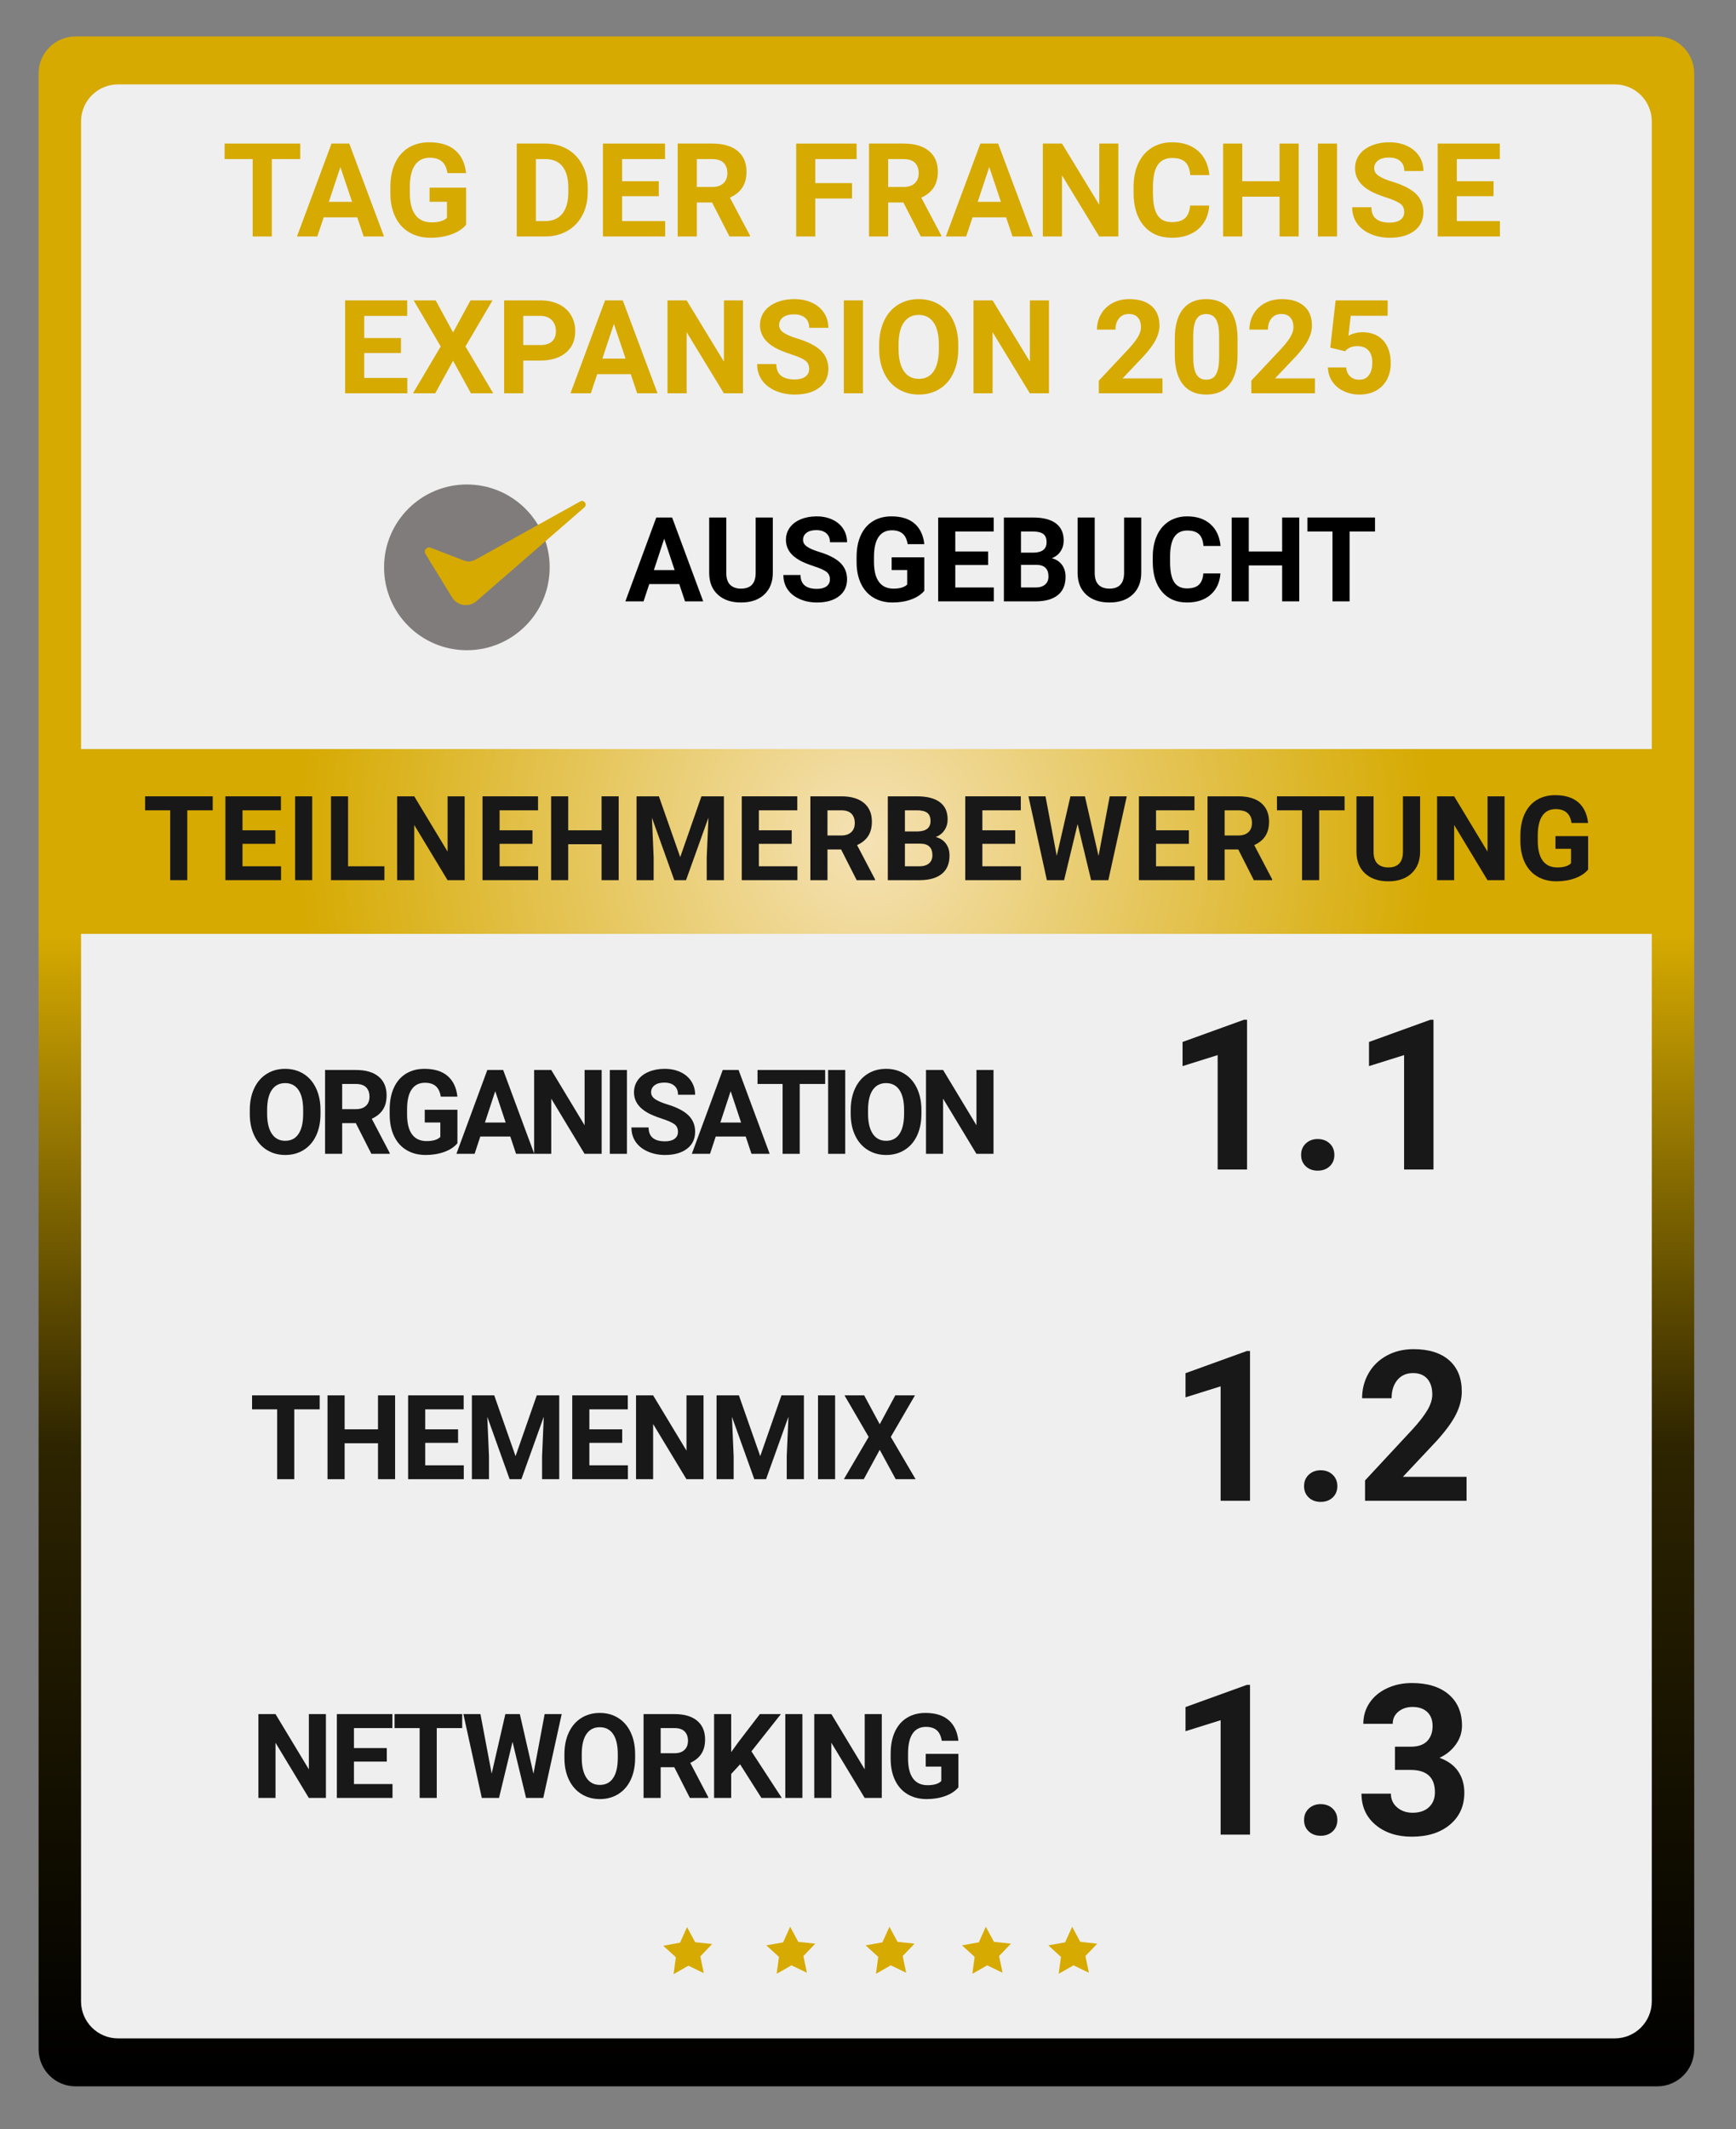 <?xml version="1.0" encoding="UTF-8" standalone="no"?>
<svg xmlns="http://www.w3.org/2000/svg" xmlns:xlink="http://www.w3.org/1999/xlink" xmlns:serif="http://www.serif.com/" width="545px" height="668px" version="1.1" xml:space="preserve" style="fill-rule:evenodd;clip-rule:evenodd;stroke-linejoin:round;stroke-miterlimit:2;">
    <rect width="100%" height="100%" fill="#808080" stroke="none"/>
    <rect id="ArtBoard1" x="0" y="0" width="544.192" height="667.929" style="fill:none;"></rect>
    <g id="Camada-1">
        <path d="M23.729,11.43C17.318,11.43 12.12,16.627 12.12,23.039L12.12,642.961C12.12,649.373 17.318,654.571 23.729,654.571L520.271,654.571C526.682,654.571 531.88,649.373 531.88,642.961L531.88,23.039C531.88,16.627 526.682,11.43 520.271,11.43L23.729,11.43Z" style="fill:url(#_Linear1);fill-rule:nonzero;"></path>
        <path d="M25.443,627.911L25.443,38.088C25.443,31.677 30.641,26.479 37.053,26.479L506.949,26.479C513.361,26.479 518.558,31.677 518.558,38.088L518.558,627.911C518.558,634.323 513.361,639.521 506.949,639.521L37.053,639.521C30.641,639.521 25.443,634.323 25.443,627.911" style="fill:rgb(239,239,239);fill-rule:nonzero;"></path>
        <rect x="23.854" y="235" width="496.146" height="58" style="fill:url(#_Radial2);"></rect>
        <path id="TEILNEHMERBEWERTUNG" d="M66.783,254.227L58.799,254.227L58.799,276.141L53.428,276.141L53.428,254.227L45.552,254.227L45.552,249.837L66.783,249.837L66.783,254.227Z" style="fill:rgb(25,24,24);fill-rule:nonzero;"></path>
        <path d="M86.443,264.742L76.131,264.742L76.131,271.787L88.233,271.787L88.233,276.141L70.761,276.141L70.761,249.837L88.197,249.837L88.197,254.227L76.131,254.227L76.131,260.496L86.443,260.496L86.443,264.742Z" style="fill:rgb(25,24,24);fill-rule:nonzero;"></path>
        <rect x="92.64" y="249.837" width="5.37" height="26.305" style="fill:rgb(25,24,24);fill-rule:nonzero;"></rect>
        <path d="M109.274,271.787L120.678,271.787L120.678,276.141L103.904,276.141L103.904,249.837L109.274,249.837L109.274,271.787Z" style="fill:rgb(25,24,24);fill-rule:nonzero;"></path>
        <path d="M145.869,276.141L140.499,276.141L130.044,258.834L130.044,276.141L124.673,276.141L124.673,249.837L130.044,249.837L140.516,267.18L140.516,249.837L145.869,249.837L145.869,276.141Z" style="fill:rgb(25,24,24);fill-rule:nonzero;"></path>
        <path d="M167.158,264.742L156.846,264.742L156.846,271.787L168.948,271.787L168.948,276.141L151.476,276.141L151.476,249.837L168.912,249.837L168.912,254.227L156.846,254.227L156.846,260.496L167.158,260.496L167.158,264.742Z" style="fill:rgb(25,24,24);fill-rule:nonzero;"></path>
        <path d="M194.229,276.141L188.858,276.141L188.858,264.868L178.386,264.868L178.386,276.141L173.015,276.141L173.015,249.837L178.386,249.837L178.386,260.496L188.858,260.496L188.858,249.837L194.229,249.837L194.229,276.141Z" style="fill:rgb(25,24,24);fill-rule:nonzero;"></path>
        <path d="M206.853,249.837L213.548,268.915L220.207,249.837L227.261,249.837L227.261,276.141L221.872,276.141L221.872,268.951L222.409,256.539L215.374,276.141L211.686,276.141L204.669,256.557L205.206,268.951L205.206,276.141L199.835,276.141L199.835,249.837L206.853,249.837Z" style="fill:rgb(25,24,24);fill-rule:nonzero;"></path>
        <path d="M248.549,264.742L238.238,264.742L238.238,271.787L250.34,271.787L250.34,276.141L232.868,276.141L232.868,249.837L250.304,249.837L250.304,254.227L238.238,254.227L238.238,260.496L248.549,260.496L248.549,264.742Z" style="fill:rgb(25,24,24);fill-rule:nonzero;"></path>
        <path d="M264.056,266.512L259.777,266.512L259.777,276.141L254.407,276.141L254.407,249.837L264.092,249.837C267.171,249.837 269.546,250.529 271.216,251.914C272.887,253.299 273.723,255.257 273.723,257.786C273.723,259.581 273.338,261.077 272.568,262.275C271.798,263.474 270.632,264.428 269.068,265.139L274.707,275.888L274.707,276.141L268.943,276.141L264.056,266.512ZM259.777,262.122L264.109,262.122C265.458,262.122 266.502,261.776 267.242,261.083C267.982,260.391 268.352,259.436 268.352,258.22C268.352,256.979 268.003,256.003 267.305,255.293C266.607,254.582 265.536,254.227 264.092,254.227L259.777,254.227L259.777,262.122Z" style="fill:rgb(25,24,24);fill-rule:nonzero;"></path>
        <path d="M278.721,276.141L278.721,249.837L287.851,249.837C291.013,249.837 293.412,250.448 295.047,251.67C296.682,252.893 297.5,254.685 297.5,257.045C297.5,258.334 297.171,259.469 296.515,260.451C295.859,261.432 294.946,262.152 293.776,262.61C295.113,262.947 296.166,263.627 296.936,264.651C297.706,265.675 298.09,266.928 298.09,268.409C298.09,270.938 297.291,272.853 295.692,274.154C294.092,275.455 291.813,276.117 288.853,276.141L278.721,276.141ZM284.091,264.687L284.091,271.787L288.692,271.787C289.957,271.787 290.945,271.483 291.655,270.875C292.365,270.267 292.72,269.427 292.72,268.355C292.72,265.946 291.485,264.723 289.014,264.687L284.091,264.687ZM284.091,260.857L288.065,260.857C290.775,260.809 292.129,259.719 292.129,257.587C292.129,256.395 291.786,255.537 291.1,255.013C290.414,254.489 289.331,254.227 287.851,254.227L284.091,254.227L284.091,260.857Z" style="fill:rgb(25,24,24);fill-rule:nonzero;"></path>
        <path d="M318.717,264.742L308.405,264.742L308.405,271.787L320.507,271.787L320.507,276.141L303.035,276.141L303.035,249.837L320.471,249.837L320.471,254.227L308.405,254.227L308.405,260.496L318.717,260.496L318.717,264.742Z" style="fill:rgb(25,24,24);fill-rule:nonzero;"></path>
        <path d="M344.875,268.554L348.383,249.837L353.736,249.837L347.954,276.141L342.547,276.141L338.305,258.545L334.062,276.141L328.656,276.141L322.873,249.837L328.226,249.837L331.753,268.517L336.049,249.837L340.596,249.837L344.875,268.554Z" style="fill:rgb(25,24,24);fill-rule:nonzero;"></path>
        <path d="M373.234,264.742L362.923,264.742L362.923,271.787L375.025,271.787L375.025,276.141L357.553,276.141L357.553,249.837L374.989,249.837L374.989,254.227L362.923,254.227L362.923,260.496L373.234,260.496L373.234,264.742Z" style="fill:rgb(25,24,24);fill-rule:nonzero;"></path>
        <path d="M388.741,266.512L384.462,266.512L384.462,276.141L379.092,276.141L379.092,249.837L388.777,249.837C391.856,249.837 394.231,250.529 395.902,251.914C397.572,253.299 398.408,255.257 398.408,257.786C398.408,259.581 398.023,261.077 397.253,262.275C396.483,263.474 395.317,264.428 393.753,265.139L399.392,275.888L399.392,276.141L393.628,276.141L388.741,266.512ZM384.462,262.122L388.795,262.122C390.143,262.122 391.187,261.776 391.927,261.083C392.667,260.391 393.037,259.436 393.037,258.22C393.037,256.979 392.688,256.003 391.99,255.293C391.292,254.582 390.221,254.227 388.777,254.227L384.462,254.227L384.462,262.122Z" style="fill:rgb(25,24,24);fill-rule:nonzero;"></path>
        <path d="M422.123,254.227L414.139,254.227L414.139,276.141L408.768,276.141L408.768,254.227L400.891,254.227L400.891,249.837L422.123,249.837L422.123,254.227Z" style="fill:rgb(25,24,24);fill-rule:nonzero;"></path>
        <path d="M445.828,249.837L445.828,267.162C445.828,270.041 444.936,272.317 443.152,273.992C441.368,275.666 438.93,276.503 435.839,276.503C432.796,276.503 430.379,275.69 428.589,274.064C426.799,272.438 425.886,270.204 425.85,267.361L425.85,249.837L431.22,249.837L431.22,267.199C431.22,268.921 431.629,270.176 432.447,270.965C433.264,271.754 434.395,272.149 435.839,272.149C438.858,272.149 440.392,270.547 440.44,267.343L440.44,249.837L445.828,249.837Z" style="fill:rgb(25,24,24);fill-rule:nonzero;"></path>
        <path d="M472.344,276.141L466.974,276.141L456.519,258.834L456.519,276.141L451.149,276.141L451.149,249.837L456.519,249.837L466.992,267.18L466.992,249.837L472.344,249.837L472.344,276.141Z" style="fill:rgb(25,24,24);fill-rule:nonzero;"></path>
        <path d="M498.574,272.817C497.607,273.985 496.24,274.892 494.474,275.536C492.708,276.181 490.751,276.503 488.602,276.503C486.347,276.503 484.369,276.006 482.668,275.012C480.967,274.019 479.655,272.576 478.73,270.685C477.805,268.794 477.33,266.572 477.306,264.019L477.306,262.23C477.306,259.605 477.745,257.331 478.622,255.41C479.499,253.489 480.764,252.02 482.417,251.002C484.07,249.984 486.007,249.475 488.226,249.475C491.317,249.475 493.734,250.219 495.477,251.707C497.219,253.194 498.251,255.359 498.574,258.201L493.346,258.201C493.108,256.696 492.58,255.594 491.762,254.895C490.945,254.197 489.82,253.847 488.388,253.847C486.562,253.847 485.171,254.54 484.216,255.925C483.262,257.31 482.778,259.37 482.766,262.104L482.766,263.784C482.766,266.542 483.286,268.626 484.324,270.035C485.362,271.444 486.884,272.149 488.889,272.149C490.906,272.149 492.344,271.715 493.203,270.848L493.203,266.313L488.316,266.313L488.316,262.321L498.574,262.321L498.574,272.817Z" style="fill:rgb(25,24,24);fill-rule:nonzero;"></path>
        <path d="M94.26,49.909L85.331,49.909L85.331,74.192L79.325,74.192L79.325,49.909L70.517,49.909L70.517,45.044L94.26,45.044L94.26,49.909Z" style="fill:rgb(214,170,1);fill-rule:nonzero;"></path>
        <path d="M112.147,68.187L101.617,68.187L99.615,74.192L93.228,74.192L104.079,45.044L109.644,45.044L120.555,74.192L114.169,74.192L112.147,68.187ZM103.238,63.322L110.525,63.322L106.862,52.411L103.238,63.322Z" style="fill:rgb(214,170,1);fill-rule:nonzero;"></path>
        <path d="M146.33,70.509C145.249,71.803 143.721,72.808 141.745,73.522C139.77,74.236 137.581,74.593 135.179,74.593C132.656,74.593 130.444,74.042 128.542,72.941C126.641,71.84 125.172,70.242 124.138,68.147C123.104,66.051 122.573,63.589 122.547,60.759L122.547,58.777C122.547,55.868 123.037,53.349 124.018,51.22C124.999,49.091 126.414,47.463 128.262,46.335C130.111,45.207 132.276,44.644 134.759,44.644C138.215,44.644 140.918,45.468 142.866,47.116C144.815,48.764 145.969,51.163 146.33,54.313L140.484,54.313C140.217,52.645 139.627,51.424 138.712,50.649C137.798,49.875 136.54,49.488 134.939,49.488C132.897,49.488 131.342,50.256 130.274,51.791C129.206,53.325 128.666,55.608 128.653,58.637L128.653,60.499C128.653,63.555 129.233,65.864 130.394,67.426C131.555,68.987 133.257,69.768 135.499,69.768C137.755,69.768 139.363,69.288 140.324,68.327L140.324,63.302L134.859,63.302L134.859,58.877L146.33,58.877L146.33,70.509Z" style="fill:rgb(214,170,1);fill-rule:nonzero;"></path>
        <path d="M162.225,74.192L162.225,45.044L171.193,45.044C173.756,45.044 176.048,45.621 178.07,46.776C180.092,47.93 181.67,49.572 182.805,51.7C183.939,53.829 184.506,56.248 184.506,58.958L184.506,60.299C184.506,63.008 183.949,65.417 182.835,67.526C181.72,69.635 180.149,71.27 178.12,72.431C176.091,73.592 173.802,74.179 171.253,74.192L162.225,74.192ZM168.23,49.909L168.23,69.368L171.133,69.368C173.482,69.368 175.277,68.6 176.518,67.065C177.76,65.531 178.394,63.335 178.42,60.479L178.42,58.938C178.42,55.975 177.806,53.729 176.579,52.201C175.351,50.673 173.556,49.909 171.193,49.909L168.23,49.909Z" style="fill:rgb(214,170,1);fill-rule:nonzero;"></path>
        <path d="M206.818,61.56L195.286,61.56L195.286,69.368L208.82,69.368L208.82,74.192L189.28,74.192L189.28,45.044L208.78,45.044L208.78,49.909L195.286,49.909L195.286,56.855L206.818,56.855L206.818,61.56Z" style="fill:rgb(214,170,1);fill-rule:nonzero;"></path>
        <path d="M223.544,63.522L218.759,63.522L218.759,74.192L212.753,74.192L212.753,45.044L223.584,45.044C227.027,45.044 229.683,45.811 231.551,47.346C233.42,48.881 234.354,51.05 234.354,53.853C234.354,55.841 233.924,57.499 233.063,58.827C232.202,60.155 230.897,61.213 229.149,62.001L235.455,73.912L235.455,74.192L229.009,74.192L223.544,63.522ZM218.759,58.657L223.604,58.657C225.112,58.657 226.28,58.274 227.107,57.506C227.934,56.739 228.348,55.681 228.348,54.333C228.348,52.958 227.958,51.877 227.177,51.09C226.396,50.302 225.198,49.909 223.584,49.909L218.759,49.909L218.759,58.657Z" style="fill:rgb(214,170,1);fill-rule:nonzero;"></path>
        <path d="M267.486,62.281L255.954,62.281L255.954,74.192L249.948,74.192L249.948,45.044L268.927,45.044L268.927,49.909L255.954,49.909L255.954,57.436L267.486,57.436L267.486,62.281Z" style="fill:rgb(214,170,1);fill-rule:nonzero;"></path>
        <path d="M283.611,63.522L278.826,63.522L278.826,74.192L272.82,74.192L272.82,45.044L283.651,45.044C287.094,45.044 289.75,45.811 291.619,47.346C293.487,48.881 294.421,51.05 294.421,53.853C294.421,55.841 293.991,57.499 293.13,58.827C292.269,60.155 290.965,61.213 289.216,62.001L295.523,73.912L295.523,74.192L289.076,74.192L283.611,63.522ZM278.826,58.657L283.671,58.657C285.179,58.657 286.347,58.274 287.174,57.506C288.002,56.739 288.416,55.681 288.416,54.333C288.416,52.958 288.025,51.877 287.244,51.09C286.464,50.302 285.266,49.909 283.651,49.909L278.826,49.909L278.826,58.657Z" style="fill:rgb(214,170,1);fill-rule:nonzero;"></path>
        <path d="M315.852,68.187L305.322,68.187L303.32,74.192L296.934,74.192L307.784,45.044L313.35,45.044L324.26,74.192L317.874,74.192L315.852,68.187ZM306.943,63.322L314.23,63.322L310.567,52.411L306.943,63.322Z" style="fill:rgb(214,170,1);fill-rule:nonzero;"></path>
        <path d="M351.096,74.192L345.09,74.192L333.399,55.014L333.399,74.192L327.393,74.192L327.393,45.044L333.399,45.044L345.11,64.263L345.11,45.044L351.096,45.044L351.096,74.192Z" style="fill:rgb(214,170,1);fill-rule:nonzero;"></path>
        <path d="M379.633,64.483C379.407,67.619 378.249,70.088 376.16,71.89C374.071,73.692 371.319,74.593 367.902,74.593C364.165,74.593 361.225,73.335 359.083,70.819C356.941,68.303 355.87,64.85 355.87,60.459L355.87,58.677C355.87,55.875 356.364,53.405 357.352,51.27C358.339,49.135 359.751,47.496 361.586,46.355C363.421,45.214 365.553,44.644 367.982,44.644C371.345,44.644 374.055,45.544 376.11,47.346C378.165,49.148 379.353,51.677 379.673,54.934L373.668,54.934C373.521,53.052 372.997,51.687 372.096,50.84C371.195,49.992 369.824,49.568 367.982,49.568C365.98,49.568 364.482,50.286 363.488,51.72C362.493,53.155 361.983,55.381 361.956,58.397L361.956,60.599C361.956,63.749 362.433,66.051 363.388,67.506C364.342,68.961 365.847,69.688 367.902,69.688C369.757,69.688 371.142,69.264 372.056,68.417C372.97,67.569 373.494,66.258 373.628,64.483L379.633,64.483Z" style="fill:rgb(214,170,1);fill-rule:nonzero;"></path>
        <path d="M407.71,74.192L401.705,74.192L401.705,61.7L389.993,61.7L389.993,74.192L383.987,74.192L383.987,45.044L389.993,45.044L389.993,56.855L401.705,56.855L401.705,45.044L407.71,45.044L407.71,74.192Z" style="fill:rgb(214,170,1);fill-rule:nonzero;"></path>
        <rect x="413.746" y="45.044" width="6.006" height="29.148" style="fill:rgb(214,170,1);fill-rule:nonzero;"></rect>
        <path d="M440.842,66.545C440.842,65.41 440.442,64.54 439.641,63.932C438.84,63.325 437.399,62.685 435.317,62.011C433.235,61.337 431.586,60.673 430.372,60.019C427.062,58.23 425.407,55.821 425.407,52.792C425.407,51.217 425.851,49.812 426.738,48.577C427.626,47.343 428.9,46.379 430.562,45.685C432.224,44.991 434.089,44.644 436.157,44.644C438.239,44.644 440.095,45.021 441.723,45.775C443.351,46.529 444.616,47.593 445.516,48.968C446.417,50.342 446.868,51.904 446.868,53.652L440.862,53.652C440.862,52.318 440.442,51.28 439.601,50.539C438.76,49.799 437.579,49.428 436.057,49.428C434.589,49.428 433.448,49.739 432.634,50.359C431.82,50.98 431.413,51.797 431.413,52.812C431.413,53.759 431.89,54.553 432.844,55.194C433.798,55.834 435.203,56.435 437.058,56.996C440.475,58.023 442.964,59.298 444.526,60.819C446.087,62.341 446.868,64.236 446.868,66.505C446.868,69.027 445.914,71.006 444.005,72.441C442.096,73.875 439.527,74.593 436.297,74.593C434.055,74.593 432.013,74.182 430.172,73.362C428.33,72.541 426.925,71.416 425.957,69.988C424.99,68.56 424.506,66.905 424.506,65.023L430.532,65.023C430.532,68.24 432.454,69.848 436.297,69.848C437.726,69.848 438.84,69.558 439.641,68.977C440.442,68.397 440.842,67.586 440.842,66.545Z" style="fill:rgb(214,170,1);fill-rule:nonzero;"></path>
        <path d="M468.879,61.56L457.348,61.56L457.348,69.368L470.881,69.368L470.881,74.192L451.342,74.192L451.342,45.044L470.841,45.044L470.841,49.909L457.348,49.909L457.348,56.855L468.879,56.855L468.879,61.56Z" style="fill:rgb(214,170,1);fill-rule:nonzero;"></path>
        <path d="M125.875,110.76L114.344,110.76L114.344,118.568L127.877,118.568L127.877,123.392L108.338,123.392L108.338,94.244L127.837,94.244L127.837,99.109L114.344,99.109L114.344,106.055L125.875,106.055L125.875,110.76Z" style="fill:rgb(214,170,1);fill-rule:nonzero;"></path>
        <path d="M142.241,104.294L147.706,94.244L154.613,94.244L146.124,108.698L154.833,123.392L147.846,123.392L142.241,113.182L136.635,123.392L129.648,123.392L138.357,108.698L129.869,94.244L136.775,94.244L142.241,104.294Z" style="fill:rgb(214,170,1);fill-rule:nonzero;"></path>
        <path d="M164.272,113.122L164.272,123.392L158.266,123.392L158.266,94.244L169.637,94.244C171.826,94.244 173.751,94.644 175.413,95.445C177.074,96.246 178.352,97.384 179.246,98.858C180.141,100.333 180.588,102.012 180.588,103.893C180.588,106.749 179.61,109.002 177.655,110.65C175.7,112.298 172.994,113.122 169.537,113.122L164.272,113.122ZM164.272,108.258L169.637,108.258C171.225,108.258 172.436,107.884 173.27,107.137C174.105,106.389 174.522,105.321 174.522,103.933C174.522,102.505 174.101,101.351 173.26,100.47C172.42,99.589 171.259,99.135 169.777,99.109L164.272,99.109L164.272,108.258Z" style="fill:rgb(214,170,1);fill-rule:nonzero;"></path>
        <path d="M198.014,117.387L187.484,117.387L185.482,123.392L179.096,123.392L189.946,94.244L195.512,94.244L206.422,123.392L200.036,123.392L198.014,117.387ZM189.106,112.522L196.393,112.522L192.729,101.611L189.106,112.522Z" style="fill:rgb(214,170,1);fill-rule:nonzero;"></path>
        <path d="M233.258,123.392L227.252,123.392L215.561,104.214L215.561,123.392L209.555,123.392L209.555,94.244L215.561,94.244L227.272,113.463L227.272,94.244L233.258,94.244L233.258,123.392Z" style="fill:rgb(214,170,1);fill-rule:nonzero;"></path>
        <path d="M254.028,115.745C254.028,114.61 253.628,113.74 252.827,113.132C252.026,112.525 250.585,111.885 248.503,111.211C246.421,110.537 244.772,109.873 243.558,109.219C240.248,107.43 238.593,105.021 238.593,101.992C238.593,100.417 239.037,99.012 239.924,97.777C240.812,96.543 242.086,95.579 243.748,94.885C245.41,94.191 247.275,93.844 249.343,93.844C251.426,93.844 253.281,94.221 254.909,94.975C256.537,95.729 257.802,96.793 258.703,98.168C259.604,99.542 260.054,101.104 260.054,102.852L254.048,102.852C254.048,101.518 253.628,100.48 252.787,99.739C251.946,98.999 250.765,98.628 249.243,98.628C247.775,98.628 246.634,98.939 245.82,99.559C245.006,100.18 244.599,100.997 244.599,102.012C244.599,102.959 245.076,103.753 246.03,104.394C246.985,105.034 248.389,105.635 250.244,106.196C253.661,107.223 256.15,108.498 257.712,110.019C259.273,111.541 260.054,113.436 260.054,115.705C260.054,118.227 259.1,120.206 257.191,121.641C255.283,123.075 252.713,123.793 249.484,123.793C247.241,123.793 245.199,123.382 243.358,122.562C241.516,121.741 240.111,120.616 239.144,119.188C238.176,117.76 237.692,116.105 237.692,114.223L243.718,114.223C243.718,117.44 245.64,119.048 249.484,119.048C250.912,119.048 252.026,118.758 252.827,118.177C253.628,117.597 254.028,116.786 254.028,115.745Z" style="fill:rgb(214,170,1);fill-rule:nonzero;"></path>
        <rect x="264.908" y="94.244" width="6.006" height="29.148" style="fill:rgb(214,170,1);fill-rule:nonzero;"></rect>
        <path d="M300.833,109.479C300.833,112.348 300.326,114.864 299.311,117.026C298.297,119.188 296.846,120.857 294.957,122.031C293.069,123.206 290.903,123.793 288.461,123.793C286.045,123.793 283.89,123.212 281.995,122.051C280.099,120.89 278.631,119.232 277.59,117.076C276.549,114.921 276.022,112.442 276.009,109.639L276.009,108.198C276.009,105.328 276.526,102.802 277.56,100.62C278.595,98.438 280.056,96.763 281.945,95.595C283.833,94.427 285.992,93.844 288.421,93.844C290.85,93.844 293.009,94.427 294.897,95.595C296.786,96.763 298.247,98.438 299.281,100.62C300.316,102.802 300.833,105.321 300.833,108.178L300.833,109.479ZM294.747,108.158C294.747,105.101 294.2,102.779 293.105,101.191C292.011,99.603 290.449,98.808 288.421,98.808C286.406,98.808 284.851,99.593 283.756,101.161C282.662,102.729 282.108,105.028 282.095,108.057L282.095,109.479C282.095,112.455 282.642,114.764 283.736,116.406C284.831,118.047 286.406,118.868 288.461,118.868C290.476,118.868 292.024,118.077 293.105,116.496C294.186,114.914 294.734,112.609 294.747,109.579L294.747,108.158Z" style="fill:rgb(214,170,1);fill-rule:nonzero;"></path>
        <path d="M329.31,123.392L323.304,123.392L311.613,104.214L311.613,123.392L305.607,123.392L305.607,94.244L311.613,94.244L323.324,113.463L323.324,94.244L329.31,94.244L329.31,123.392Z" style="fill:rgb(214,170,1);fill-rule:nonzero;"></path>
        <path d="M364.944,123.392L344.965,123.392L344.965,119.429L354.394,109.379C355.689,107.964 356.646,106.729 357.267,105.675C357.887,104.621 358.198,103.62 358.198,102.672C358.198,101.378 357.871,100.36 357.217,99.619C356.563,98.878 355.629,98.508 354.414,98.508C353.106,98.508 352.075,98.959 351.321,99.859C350.567,100.76 350.19,101.945 350.19,103.413L344.384,103.413C344.384,101.638 344.808,100.016 345.655,98.548C346.503,97.08 347.701,95.929 349.249,95.095C350.797,94.261 352.552,93.844 354.514,93.844C357.517,93.844 359.849,94.564 361.511,96.006C363.173,97.447 364.003,99.482 364.003,102.112C364.003,103.553 363.63,105.021 362.882,106.516C362.135,108.011 360.854,109.752 359.039,111.741L352.412,118.728L364.944,118.728L364.944,123.392Z" style="fill:rgb(214,170,1);fill-rule:nonzero;"></path>
        <path d="M388.517,111.341C388.517,115.371 387.683,118.454 386.014,120.59C384.346,122.725 381.904,123.793 378.687,123.793C375.511,123.793 373.082,122.745 371.4,120.65C369.719,118.554 368.858,115.551 368.818,111.641L368.818,106.276C368.818,102.205 369.662,99.115 371.35,97.007C373.038,94.898 375.471,93.844 378.647,93.844C381.824,93.844 384.253,94.888 385.934,96.977C387.616,99.065 388.477,102.065 388.517,105.975L388.517,111.341ZM382.731,105.455C382.731,103.039 382.401,101.281 381.74,100.18C381.08,99.079 380.049,98.528 378.647,98.528C377.286,98.528 376.282,99.052 375.634,100.1C374.987,101.147 374.643,102.786 374.603,105.014L374.603,112.101C374.603,114.477 374.927,116.242 375.574,117.397C376.222,118.551 377.259,119.128 378.687,119.128C380.102,119.128 381.123,118.574 381.75,117.467C382.378,116.359 382.705,114.664 382.731,112.382L382.731,105.455Z" style="fill:rgb(214,170,1);fill-rule:nonzero;"></path>
        <path d="M412.81,123.392L392.831,123.392L392.831,119.429L402.26,109.379C403.554,107.964 404.512,106.729 405.133,105.675C405.753,104.621 406.064,103.62 406.064,102.672C406.064,101.378 405.737,100.36 405.083,99.619C404.429,98.878 403.494,98.508 402.28,98.508C400.972,98.508 399.941,98.959 399.187,99.859C398.433,100.76 398.056,101.945 398.056,103.413L392.25,103.413C392.25,101.638 392.674,100.016 393.521,98.548C394.369,97.08 395.567,95.929 397.115,95.095C398.663,94.261 400.418,93.844 402.38,93.844C405.383,93.844 407.715,94.564 409.377,96.006C411.038,97.447 411.869,99.482 411.869,102.112C411.869,103.553 411.496,105.021 410.748,106.516C410.001,108.011 408.72,109.752 406.904,111.741L400.278,118.728L412.81,118.728L412.81,123.392Z" style="fill:rgb(214,170,1);fill-rule:nonzero;"></path>
        <path d="M417.624,109.058L419.306,94.244L435.642,94.244L435.642,99.069L424.051,99.069L423.33,105.335C424.705,104.601 426.166,104.234 427.714,104.234C430.49,104.234 432.666,105.095 434.241,106.816C435.816,108.538 436.603,110.947 436.603,114.043C436.603,115.925 436.206,117.61 435.412,119.098C434.618,120.586 433.48,121.741 431.998,122.562C430.517,123.382 428.769,123.793 426.753,123.793C424.992,123.793 423.357,123.436 421.849,122.722C420.34,122.008 419.149,121.003 418.275,119.709C417.401,118.414 416.937,116.939 416.884,115.284L422.609,115.284C422.729,116.499 423.153,117.443 423.881,118.117C424.608,118.791 425.559,119.128 426.733,119.128C428.041,119.128 429.049,118.658 429.756,117.717C430.464,116.776 430.817,115.445 430.817,113.723C430.817,112.068 430.41,110.8 429.596,109.919C428.782,109.038 427.628,108.598 426.133,108.598C424.758,108.598 423.644,108.958 422.79,109.679L422.229,110.2L417.624,109.058Z" style="fill:rgb(214,170,1);fill-rule:nonzero;"></path>
        <path d="M391.498,366.93L382.27,366.93L382.27,331.03L371.253,334.478L371.253,326.905L390.509,319.944L391.498,319.944L391.498,366.93Z" style="fill:rgb(25,24,24);fill-rule:nonzero;"></path>
        <path d="M408.47,362.354C408.47,360.872 408.965,359.668 409.955,358.745C410.945,357.821 412.185,357.359 413.675,357.359C415.186,357.359 416.437,357.821 417.427,358.745C418.417,359.668 418.912,360.872 418.912,362.354C418.912,363.815 418.422,365.002 417.443,365.915C416.464,366.828 415.208,367.285 413.675,367.285C412.163,367.285 410.918,366.828 409.939,365.915C408.959,365.002 408.47,363.815 408.47,362.354Z" style="fill:rgb(25,24,24);fill-rule:nonzero;"></path>
        <path d="M450.029,366.93L440.801,366.93L440.801,331.03L429.784,334.478L429.784,326.905L449.039,319.944L450.029,319.944L450.029,366.93Z" style="fill:rgb(25,24,24);fill-rule:nonzero;"></path>
        <path d="M100.617,349.444C100.617,352.033 100.163,354.304 99.256,356.255C98.349,358.206 97.052,359.712 95.363,360.771C93.674,361.831 91.738,362.361 89.554,362.361C87.394,362.361 85.466,361.837 83.772,360.79C82.077,359.742 80.764,358.245 79.833,356.3C78.902,354.355 78.431,352.118 78.419,349.588L78.419,348.288C78.419,345.698 78.881,343.419 79.806,341.449C80.731,339.48 82.038,337.969 83.727,336.915C85.416,335.861 87.346,335.334 89.518,335.334C91.69,335.334 93.62,335.861 95.309,336.915C96.998,337.969 98.305,339.48 99.23,341.449C100.155,343.419 100.617,345.692 100.617,348.27L100.617,349.444ZM95.175,348.251C95.175,345.493 94.686,343.398 93.707,341.964C92.728,340.531 91.332,339.814 89.518,339.814C87.716,339.814 86.326,340.522 85.347,341.937C84.368,343.352 83.873,345.427 83.861,348.161L83.861,349.444C83.861,352.13 84.35,354.213 85.329,355.695C86.308,357.176 87.716,357.917 89.554,357.917C91.356,357.917 92.74,357.203 93.707,355.776C94.674,354.349 95.163,352.268 95.175,349.534L95.175,348.251Z" style="fill:rgb(25,24,24);fill-rule:nonzero;"></path>
        <path d="M111.701,352.371L107.422,352.371L107.422,362L102.052,362L102.052,335.695L111.737,335.695C114.816,335.695 117.191,336.388 118.861,337.773C120.532,339.158 121.368,341.115 121.368,343.645C121.368,345.439 120.983,346.936 120.213,348.134C119.443,349.332 118.277,350.287 116.713,350.998L122.352,361.747L122.352,362L116.588,362L111.701,352.371ZM107.422,347.98L111.754,347.98C113.103,347.98 114.147,347.634 114.887,346.942C115.627,346.249 115.997,345.295 115.997,344.078C115.997,342.838 115.648,341.862 114.95,341.151C114.252,340.441 113.181,340.085 111.737,340.085L107.422,340.085L107.422,347.98Z" style="fill:rgb(25,24,24);fill-rule:nonzero;"></path>
        <path d="M143.604,358.676C142.637,359.844 141.271,360.75 139.505,361.395C137.738,362.039 135.781,362.361 133.633,362.361C131.377,362.361 129.399,361.865 127.698,360.871C125.998,359.877 124.685,358.435 123.76,356.544C122.835,354.653 122.361,352.431 122.337,349.877L122.337,348.089C122.337,345.463 122.776,343.19 123.653,341.269C124.53,339.348 125.795,337.878 127.448,336.861C129.101,335.843 131.037,335.334 133.257,335.334C136.348,335.334 138.765,336.078 140.507,337.565C142.25,339.053 143.282,341.218 143.604,344.06L138.377,344.06C138.138,342.555 137.61,341.452 136.793,340.754C135.975,340.055 134.85,339.706 133.418,339.706C131.592,339.706 130.202,340.399 129.247,341.784C128.292,343.169 127.809,345.228 127.797,347.962L127.797,349.643C127.797,352.401 128.316,354.484 129.354,355.894C130.393,357.303 131.914,358.007 133.919,358.007C135.936,358.007 137.374,357.574 138.234,356.707L138.234,352.172L133.346,352.172L133.346,348.179L143.604,348.179L143.604,358.676Z" style="fill:rgb(25,24,24);fill-rule:nonzero;"></path>
        <path d="M160.202,356.58L150.785,356.58L148.995,362L143.284,362L152.987,335.695L157.964,335.695L167.72,362L162.01,362L160.202,356.58ZM152.235,352.19L158.751,352.19L155.475,342.344L152.235,352.19Z" style="fill:rgb(25,24,24);fill-rule:nonzero;"></path>
        <path d="M188.883,362L183.512,362L173.058,344.692L173.058,362L167.687,362L167.687,335.695L173.058,335.695L183.53,353.039L183.53,335.695L188.883,335.695L188.883,362Z" style="fill:rgb(25,24,24);fill-rule:nonzero;"></path>
        <rect x="191.445" y="335.695" width="5.37" height="26.305" style="fill:rgb(25,24,24);fill-rule:nonzero;"></rect>
        <path d="M212.84,355.099C212.84,354.075 212.482,353.289 211.766,352.741C211.05,352.193 209.761,351.615 207.899,351.007C206.038,350.398 204.564,349.799 203.478,349.209C200.518,347.595 199.038,345.421 199.038,342.687C199.038,341.266 199.435,339.998 200.228,338.884C201.022,337.77 202.162,336.9 203.648,336.273C205.134,335.647 206.801,335.334 208.651,335.334C210.513,335.334 212.172,335.674 213.628,336.355C215.084,337.035 216.215,337.996 217.02,339.236C217.826,340.477 218.229,341.886 218.229,343.464L212.858,343.464C212.858,342.259 212.482,341.323 211.73,340.655C210.978,339.986 209.922,339.652 208.562,339.652C207.249,339.652 206.229,339.932 205.501,340.492C204.773,341.052 204.409,341.79 204.409,342.705C204.409,343.56 204.835,344.277 205.688,344.855C206.542,345.433 207.798,345.975 209.457,346.481C212.512,347.408 214.738,348.559 216.134,349.932C217.53,351.305 218.229,353.015 218.229,355.063C218.229,357.339 217.375,359.124 215.669,360.419C213.962,361.714 211.665,362.361 208.777,362.361C206.772,362.361 204.946,361.991 203.299,361.25C201.652,360.51 200.396,359.495 199.53,358.206C198.665,356.917 198.232,355.424 198.232,353.726L203.621,353.726C203.621,356.628 205.339,358.08 208.777,358.08C210.054,358.08 211.05,357.818 211.766,357.294C212.482,356.77 212.84,356.038 212.84,355.099Z" style="fill:rgb(25,24,24);fill-rule:nonzero;"></path>
        <path d="M234.11,356.58L224.694,356.58L222.904,362L217.193,362L226.896,335.695L231.872,335.695L241.629,362L235.918,362L234.11,356.58ZM226.144,352.19L232.66,352.19L229.384,342.344L226.144,352.19Z" style="fill:rgb(25,24,24);fill-rule:nonzero;"></path>
        <path d="M259.048,340.085L251.064,340.085L251.064,362L245.693,362L245.693,340.085L237.816,340.085L237.816,335.695L259.048,335.695L259.048,340.085Z" style="fill:rgb(25,24,24);fill-rule:nonzero;"></path>
        <rect x="259.981" y="335.695" width="5.37" height="26.305" style="fill:rgb(25,24,24);fill-rule:nonzero;"></rect>
        <path d="M289.271,349.444C289.271,352.033 288.817,354.304 287.91,356.255C287.003,358.206 285.705,359.712 284.017,360.771C282.328,361.831 280.392,362.361 278.208,362.361C276.048,362.361 274.12,361.837 272.425,360.79C270.731,359.742 269.418,358.245 268.487,356.3C267.556,354.355 267.085,352.118 267.073,349.588L267.073,348.288C267.073,345.698 267.535,343.419 268.46,341.449C269.385,339.48 270.692,337.969 272.381,336.915C274.069,335.861 276,335.334 278.172,335.334C280.344,335.334 282.274,335.861 283.963,336.915C285.652,337.969 286.959,339.48 287.884,341.449C288.808,343.419 289.271,345.692 289.271,348.27L289.271,349.444ZM283.829,348.251C283.829,345.493 283.339,343.398 282.361,341.964C281.382,340.531 279.986,339.814 278.172,339.814C276.37,339.814 274.979,340.522 274.001,341.937C273.022,343.352 272.527,345.427 272.515,348.161L272.515,349.444C272.515,352.13 273.004,354.213 273.983,355.695C274.962,357.176 276.37,357.917 278.208,357.917C280.01,357.917 281.394,357.203 282.361,355.776C283.328,354.349 283.817,352.268 283.829,349.534L283.829,348.251Z" style="fill:rgb(25,24,24);fill-rule:nonzero;"></path>
        <path d="M311.901,362L306.531,362L296.076,344.692L296.076,362L290.706,362L290.706,335.695L296.076,335.695L306.549,353.039L306.549,335.695L311.901,335.695L311.901,362Z" style="fill:rgb(25,24,24);fill-rule:nonzero;"></path>
        <path d="M100.367,442.168L92.383,442.168L92.383,464.083L87.012,464.083L87.012,442.168L79.135,442.168L79.135,437.778L100.367,437.778L100.367,442.168Z" style="fill:rgb(25,24,24);fill-rule:nonzero;"></path>
        <path d="M124.037,464.083L118.667,464.083L118.667,452.81L108.194,452.81L108.194,464.083L102.824,464.083L102.824,437.778L108.194,437.778L108.194,448.437L118.667,448.437L118.667,437.778L124.037,437.778L124.037,464.083Z" style="fill:rgb(25,24,24);fill-rule:nonzero;"></path>
        <path d="M143.805,452.683L133.494,452.683L133.494,459.729L145.596,459.729L145.596,464.083L128.124,464.083L128.124,437.778L145.56,437.778L145.56,442.168L133.494,442.168L133.494,448.437L143.805,448.437L143.805,452.683Z" style="fill:rgb(25,24,24);fill-rule:nonzero;"></path>
        <path d="M155.16,437.778L161.855,456.856L168.514,437.778L175.568,437.778L175.568,464.083L170.179,464.083L170.179,456.893L170.716,444.481L163.681,464.083L159.993,464.083L152.976,444.499L153.513,456.893L153.513,464.083L148.142,464.083L148.142,437.778L155.16,437.778Z" style="fill:rgb(25,24,24);fill-rule:nonzero;"></path>
        <path d="M195.336,452.683L185.024,452.683L185.024,459.729L197.126,459.729L197.126,464.083L179.654,464.083L179.654,437.778L197.09,437.778L197.09,442.168L185.024,442.168L185.024,448.437L195.336,448.437L195.336,452.683Z" style="fill:rgb(25,24,24);fill-rule:nonzero;"></path>
        <path d="M220.868,464.083L215.498,464.083L205.043,446.775L205.043,464.083L199.673,464.083L199.673,437.778L205.043,437.778L215.516,455.122L215.516,437.778L220.868,437.778L220.868,464.083Z" style="fill:rgb(25,24,24);fill-rule:nonzero;"></path>
        <path d="M231.972,437.778L238.667,456.856L245.326,437.778L252.38,437.778L252.38,464.083L246.991,464.083L246.991,456.893L247.528,444.481L240.493,464.083L236.805,464.083L229.788,444.499L230.325,456.893L230.325,464.083L224.954,464.083L224.954,437.778L231.972,437.778Z" style="fill:rgb(25,24,24);fill-rule:nonzero;"></path>
        <rect x="256.806" y="437.778" width="5.37" height="26.305" style="fill:rgb(25,24,24);fill-rule:nonzero;"></rect>
        <path d="M276.183,446.848L281.07,437.778L287.246,437.778L279.656,450.822L287.443,464.083L281.196,464.083L276.183,454.869L271.171,464.083L264.923,464.083L272.71,450.822L265.12,437.778L271.296,437.778L276.183,446.848Z" style="fill:rgb(25,24,24);fill-rule:nonzero;"></path>
        <path d="M392.429,470.851L383.201,470.851L383.201,434.95L372.184,438.398L372.184,430.825L391.439,423.864L392.429,423.864L392.429,470.851Z" style="fill:rgb(25,24,24);fill-rule:nonzero;"></path>
        <path d="M409.4,466.274C409.4,464.792 409.895,463.589 410.885,462.665C411.875,461.741 413.115,461.279 414.605,461.279C416.117,461.279 417.368,461.741 418.358,462.665C419.347,463.589 419.842,464.792 419.842,466.274C419.842,467.735 419.353,468.922 418.374,469.835C417.394,470.749 416.138,471.205 414.605,471.205C413.094,471.205 411.849,470.749 410.869,469.835C409.89,468.922 409.4,467.735 409.4,466.274Z" style="fill:rgb(25,24,24);fill-rule:nonzero;"></path>
        <path d="M460.412,470.851L428.543,470.851L428.543,464.47L443.583,448.292C445.648,446.015 447.176,444.027 448.166,442.33C449.156,440.633 449.651,439.021 449.651,437.496C449.651,435.412 449.129,433.774 448.086,432.582C447.043,431.389 445.553,430.793 443.615,430.793C441.529,430.793 439.885,431.518 438.682,432.968C437.479,434.418 436.878,436.325 436.878,438.688L427.617,438.688C427.617,435.831 428.293,433.221 429.645,430.857C430.997,428.494 432.907,426.641 435.377,425.298C437.846,423.956 440.646,423.284 443.775,423.284C448.565,423.284 452.285,424.444 454.935,426.765C457.586,429.085 458.911,432.361 458.911,436.594C458.911,438.914 458.315,441.277 457.123,443.684C455.931,446.09 453.887,448.894 450.992,452.095L440.422,463.342L460.412,463.342L460.412,470.851Z" style="fill:rgb(25,24,24);fill-rule:nonzero;"></path>
        <path d="M392.429,575.598L383.201,575.598L383.201,539.698L372.184,543.146L372.184,535.573L391.439,528.612L392.429,528.612L392.429,575.598Z" style="fill:rgb(25,24,24);fill-rule:nonzero;"></path>
        <path d="M409.4,571.022C409.4,569.539 409.895,568.336 410.885,567.413C411.875,566.489 413.115,566.027 414.605,566.027C416.117,566.027 417.368,566.489 418.358,567.413C419.347,568.336 419.842,569.539 419.842,571.022C419.842,572.483 419.353,573.67 418.374,574.583C417.394,575.496 416.138,575.953 414.605,575.953C413.094,575.953 411.849,575.496 410.869,574.583C409.89,573.67 409.4,572.483 409.4,571.022Z" style="fill:rgb(25,24,24);fill-rule:nonzero;"></path>
        <path d="M437.931,548.012L442.849,548.012C445.191,548.012 446.926,547.421 448.054,546.24C449.182,545.058 449.746,543.49 449.746,541.535C449.746,539.644 449.188,538.172 448.07,537.12C446.952,536.067 445.414,535.54 443.456,535.54C441.689,535.54 440.209,536.029 439.017,537.007C437.825,537.984 437.229,539.257 437.229,540.826L428,540.826C428,538.376 428.655,536.18 429.964,534.235C431.273,532.291 433.104,530.771 435.457,529.675C437.809,528.58 440.401,528.032 443.232,528.032C448.15,528.032 452.003,529.219 454.792,531.593C457.581,533.967 458.975,537.238 458.975,541.406C458.975,543.554 458.326,545.531 457.027,547.335C455.728,549.14 454.025,550.526 451.918,551.493C454.536,552.438 456.49,553.856 457.777,555.747C459.065,557.637 459.709,559.872 459.709,562.45C459.709,566.618 458.203,569.958 455.191,572.472C452.179,574.986 448.192,576.243 443.232,576.243C438.591,576.243 434.797,575.007 431.848,572.537C428.9,570.066 427.425,566.8 427.425,562.74L436.654,562.74C436.654,564.501 437.309,565.941 438.618,567.058C439.927,568.175 441.54,568.734 443.456,568.734C445.648,568.734 447.367,568.148 448.613,566.977C449.858,565.807 450.481,564.254 450.481,562.321C450.481,557.637 447.926,555.295 442.817,555.295L437.931,555.295L437.931,548.012Z" style="fill:rgb(25,24,24);fill-rule:nonzero;"></path>
        <path d="M102.318,564.081L96.947,564.081L86.493,546.773L86.493,564.081L81.122,564.081L81.122,537.776L86.493,537.776L96.965,555.12L96.965,537.776L102.318,537.776L102.318,564.081Z" style="fill:rgb(25,24,24);fill-rule:nonzero;"></path>
        <path d="M121.434,552.681L111.122,552.681L111.122,559.727L123.224,559.727L123.224,564.081L105.752,564.081L105.752,537.776L123.188,537.776L123.188,542.167L111.122,542.167L111.122,548.436L121.434,548.436L121.434,552.681Z" style="fill:rgb(25,24,24);fill-rule:nonzero;"></path>
        <path d="M145.1,542.167L137.116,542.167L137.116,564.081L131.745,564.081L131.745,542.167L123.869,542.167L123.869,537.776L145.1,537.776L145.1,542.167Z" style="fill:rgb(25,24,24);fill-rule:nonzero;"></path>
        <path d="M167.477,556.493L170.985,537.776L176.338,537.776L170.556,564.081L165.149,564.081L160.907,546.484L156.664,564.081L151.258,564.081L145.475,537.776L150.828,537.776L154.355,556.457L158.651,537.776L163.198,537.776L167.477,556.493Z" style="fill:rgb(25,24,24);fill-rule:nonzero;"></path>
        <path d="M199.392,551.525C199.392,554.114 198.939,556.385 198.032,558.336C197.125,560.287 195.827,561.793 194.138,562.853C192.449,563.912 190.513,564.442 188.329,564.442C186.169,564.442 184.241,563.919 182.547,562.871C180.852,561.823 179.539,560.326 178.608,558.381C177.678,556.436 177.206,554.199 177.194,551.669L177.194,550.369C177.194,547.779 177.657,545.5 178.582,543.531C179.506,541.561 180.813,540.05 182.502,538.996C184.191,537.942 186.121,537.415 188.293,537.415C190.465,537.415 192.396,537.942 194.084,538.996C195.773,540.05 197.08,541.561 198.005,543.531C198.93,545.5 199.392,547.773 199.392,550.351L199.392,551.525ZM193.95,550.333C193.95,547.574 193.461,545.479 192.482,544.045C191.504,542.612 190.107,541.896 188.293,541.896C186.491,541.896 185.101,542.603 184.122,544.018C183.144,545.434 182.648,547.508 182.636,550.242L182.636,551.525C182.636,554.211 183.126,556.294 184.104,557.776C185.083,559.257 186.491,559.998 188.329,559.998C190.131,559.998 191.516,559.284 192.482,557.857C193.449,556.43 193.938,554.349 193.95,551.615L193.95,550.333Z" style="fill:rgb(25,24,24);fill-rule:nonzero;"></path>
        <path d="M211.688,554.452L207.409,554.452L207.409,564.081L202.039,564.081L202.039,537.776L211.724,537.776C214.803,537.776 217.178,538.469 218.848,539.854C220.519,541.239 221.355,543.196 221.355,545.726C221.355,547.52 220.97,549.017 220.2,550.215C219.43,551.414 218.264,552.368 216.7,553.079L222.339,563.828L222.339,564.081L216.575,564.081L211.688,554.452ZM207.409,550.062L211.741,550.062C213.09,550.062 214.134,549.715 214.874,549.023C215.614,548.33 215.984,547.376 215.984,546.159C215.984,544.919 215.635,543.943 214.937,543.232C214.239,542.522 213.168,542.167 211.724,542.167L207.409,542.167L207.409,550.062Z" style="fill:rgb(25,24,24);fill-rule:nonzero;"></path>
        <path d="M232.343,553.53L229.551,556.565L229.551,564.081L224.18,564.081L224.18,537.776L229.551,537.776L229.551,549.7L231.914,546.43L238.555,537.776L245.161,537.776L235.906,549.465L245.429,564.081L239.038,564.081L232.343,553.53Z" style="fill:rgb(25,24,24);fill-rule:nonzero;"></path>
        <rect x="246.536" y="537.776" width="5.37" height="26.305" style="fill:rgb(25,24,24);fill-rule:nonzero;"></rect>
        <path d="M276.823,564.081L271.452,564.081L260.998,546.773L260.998,564.081L255.627,564.081L255.627,537.776L260.998,537.776L271.47,555.12L271.47,537.776L276.823,537.776L276.823,564.081Z" style="fill:rgb(25,24,24);fill-rule:nonzero;"></path>
        <path d="M300.88,560.757C299.913,561.925 298.547,562.832 296.78,563.476C295.014,564.12 293.057,564.442 290.909,564.442C288.653,564.442 286.675,563.946 284.974,562.952C283.273,561.958 281.961,560.516 281.036,558.625C280.111,556.734 279.636,554.512 279.613,551.959L279.613,550.17C279.613,547.544 280.051,545.271 280.928,543.35C281.806,541.429 283.071,539.959 284.724,538.942C286.376,537.924 288.313,537.415 290.533,537.415C293.624,537.415 296.04,538.159 297.783,539.646C299.525,541.134 300.558,543.299 300.88,546.141L295.652,546.141C295.414,544.636 294.886,543.534 294.068,542.835C293.251,542.136 292.126,541.787 290.694,541.787C288.868,541.787 287.477,542.48 286.523,543.865C285.568,545.25 285.085,547.309 285.073,550.044L285.073,551.724C285.073,554.482 285.592,556.565 286.63,557.975C287.668,559.384 289.19,560.088 291.195,560.088C293.212,560.088 294.65,559.655 295.509,558.788L295.509,554.253L290.622,554.253L290.622,550.26L300.88,550.26L300.88,560.757Z" style="fill:rgb(25,24,24);fill-rule:nonzero;"></path>
        <path d="M213.245,183.25L203.829,183.25L202.039,188.67L196.328,188.67L206.031,162.365L211.008,162.365L220.764,188.67L215.054,188.67L213.245,183.25ZM205.279,178.86L211.795,178.86L208.519,169.014L205.279,178.86Z" style="fill-rule:nonzero;"></path>
        <path d="M242.619,162.365L242.619,179.691C242.619,182.569 241.727,184.846 239.943,186.52C238.159,188.194 235.721,189.031 232.63,189.031C229.587,189.031 227.17,188.218 225.38,186.592C223.59,184.966 222.677,182.732 222.641,179.89L222.641,162.365L228.012,162.365L228.012,179.727C228.012,181.449 228.42,182.705 229.238,183.494C230.055,184.283 231.186,184.677 232.63,184.677C235.65,184.677 237.183,183.075 237.231,179.872L237.231,162.365L242.619,162.365Z" style="fill-rule:nonzero;"></path>
        <path d="M260.539,181.769C260.539,180.745 260.181,179.959 259.465,179.411C258.749,178.863 257.46,178.285 255.598,177.676C253.736,177.068 252.262,176.469 251.176,175.879C248.217,174.265 246.737,172.091 246.737,169.357C246.737,167.936 247.134,166.668 247.927,165.554C248.721,164.44 249.861,163.57 251.346,162.943C252.832,162.317 254.5,162.004 256.35,162.004C258.212,162.004 259.871,162.344 261.327,163.025C262.783,163.705 263.913,164.666 264.719,165.906C265.524,167.147 265.927,168.556 265.927,170.134L260.557,170.134C260.557,168.929 260.181,167.993 259.429,167.324C258.677,166.656 257.621,166.322 256.26,166.322C254.948,166.322 253.927,166.602 253.199,167.162C252.471,167.722 252.107,168.46 252.107,169.375C252.107,170.23 252.534,170.947 253.387,171.525C254.24,172.103 255.497,172.645 257.155,173.151C260.211,174.078 262.436,175.228 263.833,176.602C265.229,177.975 265.927,179.685 265.927,181.732C265.927,184.009 265.074,185.794 263.367,187.089C261.661,188.384 259.363,189.031 256.475,189.031C254.47,189.031 252.644,188.661 250.997,187.92C249.35,187.179 248.094,186.165 247.229,184.876C246.364,183.587 245.931,182.094 245.931,180.395L251.32,180.395C251.32,183.298 253.038,184.749 256.475,184.749C257.752,184.749 258.749,184.488 259.465,183.964C260.181,183.44 260.539,182.708 260.539,181.769Z" style="fill-rule:nonzero;"></path>
        <path d="M290.184,185.346C289.217,186.514 287.851,187.42 286.085,188.065C284.318,188.709 282.361,189.031 280.213,189.031C277.957,189.031 275.979,188.534 274.278,187.541C272.578,186.547 271.265,185.105 270.34,183.214C269.415,181.323 268.941,179.101 268.917,176.547L268.917,174.759C268.917,172.133 269.355,169.86 270.233,167.939C271.11,166.018 272.375,164.548 274.028,163.53C275.681,162.513 277.617,162.004 279.837,162.004C282.928,162.004 285.345,162.748 287.087,164.235C288.829,165.723 289.862,167.888 290.184,170.73L284.957,170.73C284.718,169.224 284.19,168.122 283.372,167.424C282.555,166.725 281.43,166.376 279.998,166.376C278.172,166.376 276.782,167.069 275.827,168.454C274.872,169.839 274.389,171.898 274.377,174.632L274.377,176.312C274.377,179.071 274.896,181.154 275.934,182.563C276.973,183.973 278.494,184.677 280.499,184.677C282.516,184.677 283.954,184.244 284.814,183.376L284.814,178.842L279.926,178.842L279.926,174.849L290.184,174.849L290.184,185.346Z" style="fill-rule:nonzero;"></path>
        <path d="M310.216,177.27L299.905,177.27L299.905,184.316L312.006,184.316L312.006,188.67L294.534,188.67L294.534,162.365L311.97,162.365L311.97,166.755L299.905,166.755L299.905,173.024L310.216,173.024L310.216,177.27Z" style="fill-rule:nonzero;"></path>
        <path d="M315.157,188.67L315.157,162.365L324.287,162.365C327.449,162.365 329.848,162.976 331.483,164.199C333.118,165.421 333.936,167.213 333.936,169.574C333.936,170.862 333.607,171.998 332.951,172.979C332.295,173.961 331.382,174.68 330.212,175.138C331.549,175.475 332.602,176.156 333.372,177.18C334.142,178.203 334.526,179.456 334.526,180.937C334.526,183.467 333.727,185.382 332.128,186.683C330.528,187.983 328.249,188.646 325.289,188.67L315.157,188.67ZM320.527,177.216L320.527,184.316L325.128,184.316C326.393,184.316 327.381,184.012 328.091,183.404C328.801,182.795 329.156,181.955 329.156,180.883C329.156,178.474 327.921,177.252 325.45,177.216L320.527,177.216ZM320.527,173.386L324.501,173.386C327.211,173.338 328.565,172.248 328.565,170.116C328.565,168.923 328.222,168.065 327.536,167.541C326.85,167.017 325.767,166.755 324.287,166.755L320.527,166.755L320.527,173.386Z" style="fill-rule:nonzero;"></path>
        <path d="M358.282,162.365L358.282,179.691C358.282,182.569 357.39,184.846 355.606,186.52C353.821,188.194 351.384,189.031 348.293,189.031C345.25,189.031 342.833,188.218 341.043,186.592C339.252,184.966 338.339,182.732 338.304,179.89L338.304,162.365L343.674,162.365L343.674,179.727C343.674,181.449 344.083,182.705 344.9,183.494C345.718,184.283 346.849,184.677 348.293,184.677C351.312,184.677 352.846,183.075 352.894,179.872L352.894,162.365L358.282,162.365Z" style="fill-rule:nonzero;"></path>
        <path d="M383.147,179.908C382.944,182.738 381.909,184.966 380.041,186.592C378.174,188.218 375.712,189.031 372.657,189.031C369.315,189.031 366.687,187.896 364.771,185.626C362.856,183.355 361.898,180.239 361.898,176.276L361.898,174.668C361.898,172.139 362.34,169.911 363.223,167.984C364.106,166.057 365.368,164.578 367.009,163.549C368.65,162.519 370.557,162.004 372.729,162.004C375.736,162.004 378.159,162.817 379.997,164.443C381.835,166.069 382.897,168.351 383.183,171.29L377.813,171.29C377.681,169.592 377.213,168.36 376.407,167.595C375.602,166.831 374.376,166.448 372.729,166.448C370.938,166.448 369.599,167.096 368.71,168.39C367.821,169.685 367.364,171.694 367.34,174.416L367.34,176.403C367.34,179.245 367.767,181.323 368.62,182.636C369.473,183.949 370.819,184.605 372.657,184.605C374.316,184.605 375.554,184.223 376.372,183.458C377.189,182.693 377.657,181.51 377.777,179.908L383.147,179.908Z" style="fill-rule:nonzero;"></path>
        <path d="M407.887,188.67L402.517,188.67L402.517,177.396L392.044,177.396L392.044,188.67L386.674,188.67L386.674,162.365L392.044,162.365L392.044,173.024L402.517,173.024L402.517,162.365L407.887,162.365L407.887,188.67Z" style="fill-rule:nonzero;"></path>
        <path d="M431.674,166.755L423.69,166.755L423.69,188.67L418.319,188.67L418.319,166.755L410.443,166.755L410.443,162.365L431.674,162.365L431.674,166.755Z" style="fill-rule:nonzero;"></path>
        <path d="M213.491,609.502L208.215,610.457L212.182,614.063L211.46,619.376L216.115,616.717L220.944,619.046L219.854,613.797L223.561,609.923L218.233,609.337L215.695,604.615L213.491,609.502Z" style="fill:rgb(214,170,1);fill-rule:nonzero;"></path>
        <path d="M245.857,609.389L240.582,610.344L244.549,613.95L243.827,619.262L248.482,616.604L253.312,618.932L252.222,613.684L255.928,609.81L250.599,609.224L248.061,604.502L245.857,609.389Z" style="fill:rgb(214,170,1);fill-rule:nonzero;"></path>
        <path d="M277.025,609.389L271.749,610.344L275.716,613.95L274.995,619.262L279.65,616.604L284.479,618.932L283.39,613.684L287.096,609.81L281.767,609.224L279.229,604.502L277.025,609.389Z" style="fill:rgb(214,170,1);fill-rule:nonzero;"></path>
        <path d="M307.289,609.389L302.014,610.344L305.981,613.95L305.258,619.262L309.914,616.604L314.743,618.932L313.653,613.684L317.36,609.81L312.031,609.224L309.493,604.502L307.289,609.389Z" style="fill:rgb(214,170,1);fill-rule:nonzero;"></path>
        <path d="M334.391,609.389L329.116,610.344L333.082,613.95L332.361,619.262L337.016,616.604L341.845,618.932L340.756,613.684L344.462,609.81L339.133,609.224L336.595,604.502L334.391,609.389Z" style="fill:rgb(214,170,1);fill-rule:nonzero;"></path>
        <g opacity="0.61">
            <path d="M172.568,178C172.568,192.359 160.927,204 146.568,204C132.209,204 120.568,192.359 120.568,178C120.568,163.641 132.209,152 146.568,152C160.927,152 172.568,163.641 172.568,178" style="fill:rgb(58,51,51);fill-rule:nonzero;"></path>
        </g>
        <path d="M133.566,173.764L141.9,187.401C143.545,190.094 147.216,190.662 149.599,188.593L183.466,159.182C184.503,158.282 183.362,156.653 182.161,157.32L149.84,175.276C147.502,176.575 146.588,176.223 145.006,175.615L135.175,171.834C133.992,171.379 132.905,172.683 133.566,173.764" style="fill:rgb(214,170,1);fill-rule:nonzero;"></path>
    </g>
    <defs>
        <linearGradient id="_Linear1" x1="0" y1="0" x2="1" y2="0" gradientUnits="userSpaceOnUse" gradientTransform="matrix(2.21398e-14,-361.571,361.571,2.21398e-14,45.552,654.571)"><stop offset="0" style="stop-color:black;stop-opacity:1"></stop><stop offset="0.55" style="stop-color:rgb(45,36,0);stop-opacity:1"></stop><stop offset="1" style="stop-color:rgb(214,170,1);stop-opacity:1"></stop></linearGradient>
        <radialGradient id="_Radial2" cx="0" cy="0" r="1" gradientUnits="userSpaceOnUse" gradientTransform="matrix(179.143,6.45142e-18,6.4189e-18,178.188,271.927,264)"><stop offset="0" style="stop-color:rgb(245,226,182);stop-opacity:1"></stop><stop offset="1" style="stop-color:rgb(214,170,1);stop-opacity:1"></stop></radialGradient>
    </defs>
</svg>
